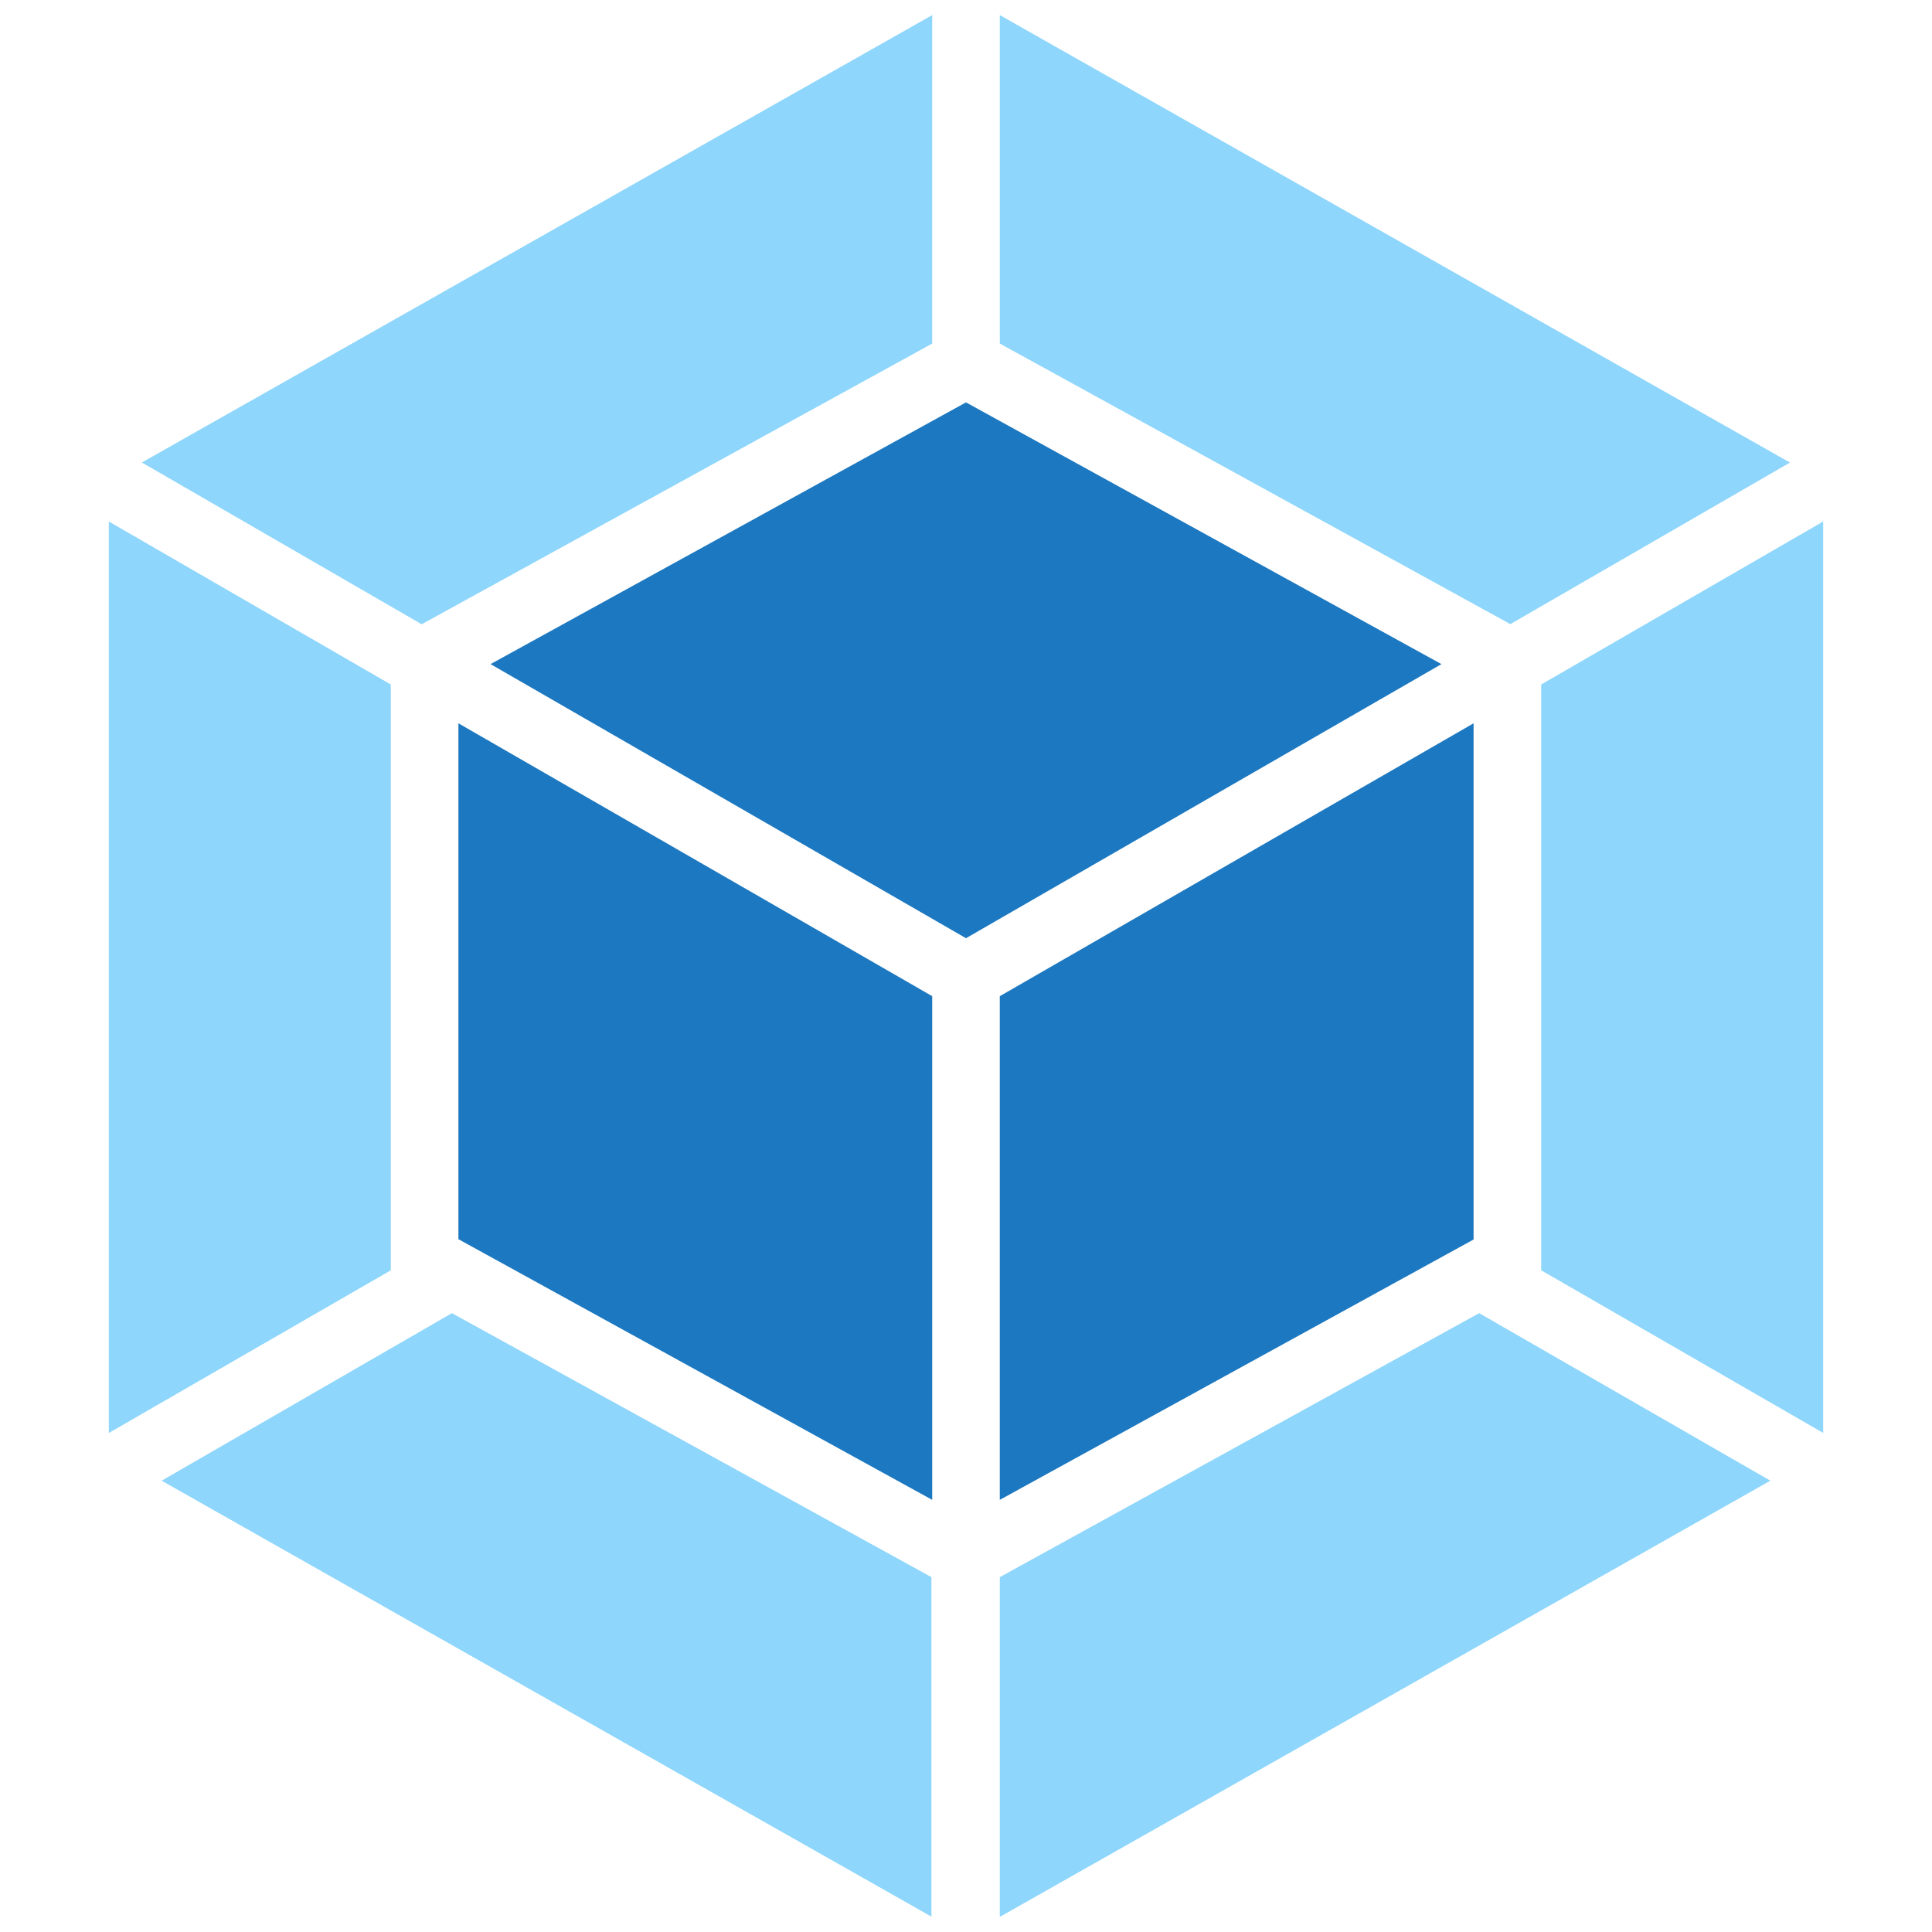 <svg width="55" height="55" viewBox="0 0 55 55" fill="none" xmlns="http://www.w3.org/2000/svg">
<path d="M50.398 42.152L28.462 54.57V44.898L42.109 37.383L50.398 42.152ZM51.902 40.794V14.846L43.875 19.486V36.163L51.898 40.79L51.902 40.794ZM4.602 42.152L26.516 54.562V44.898L12.865 37.383L4.602 42.152ZM3.098 40.794V14.846L11.125 19.486V36.163L3.098 40.794ZM4.039 13.166L26.538 0.43V9.78L12.121 17.707L12.005 17.772L4.039 13.166ZM50.952 13.166L28.462 0.43V9.78L42.879 17.703L42.995 17.768L50.961 13.166H50.952Z" fill="#8ED6FB"/>
<path d="M26.538 42.698L13.05 35.277V20.591L26.538 28.359V42.698ZM28.462 42.698L41.95 35.286V20.591L28.462 28.359V42.698ZM13.965 18.906L27.5 11.455L41.035 18.906L27.5 26.709L13.965 18.906Z" fill="#1C78C0"/>
</svg>
